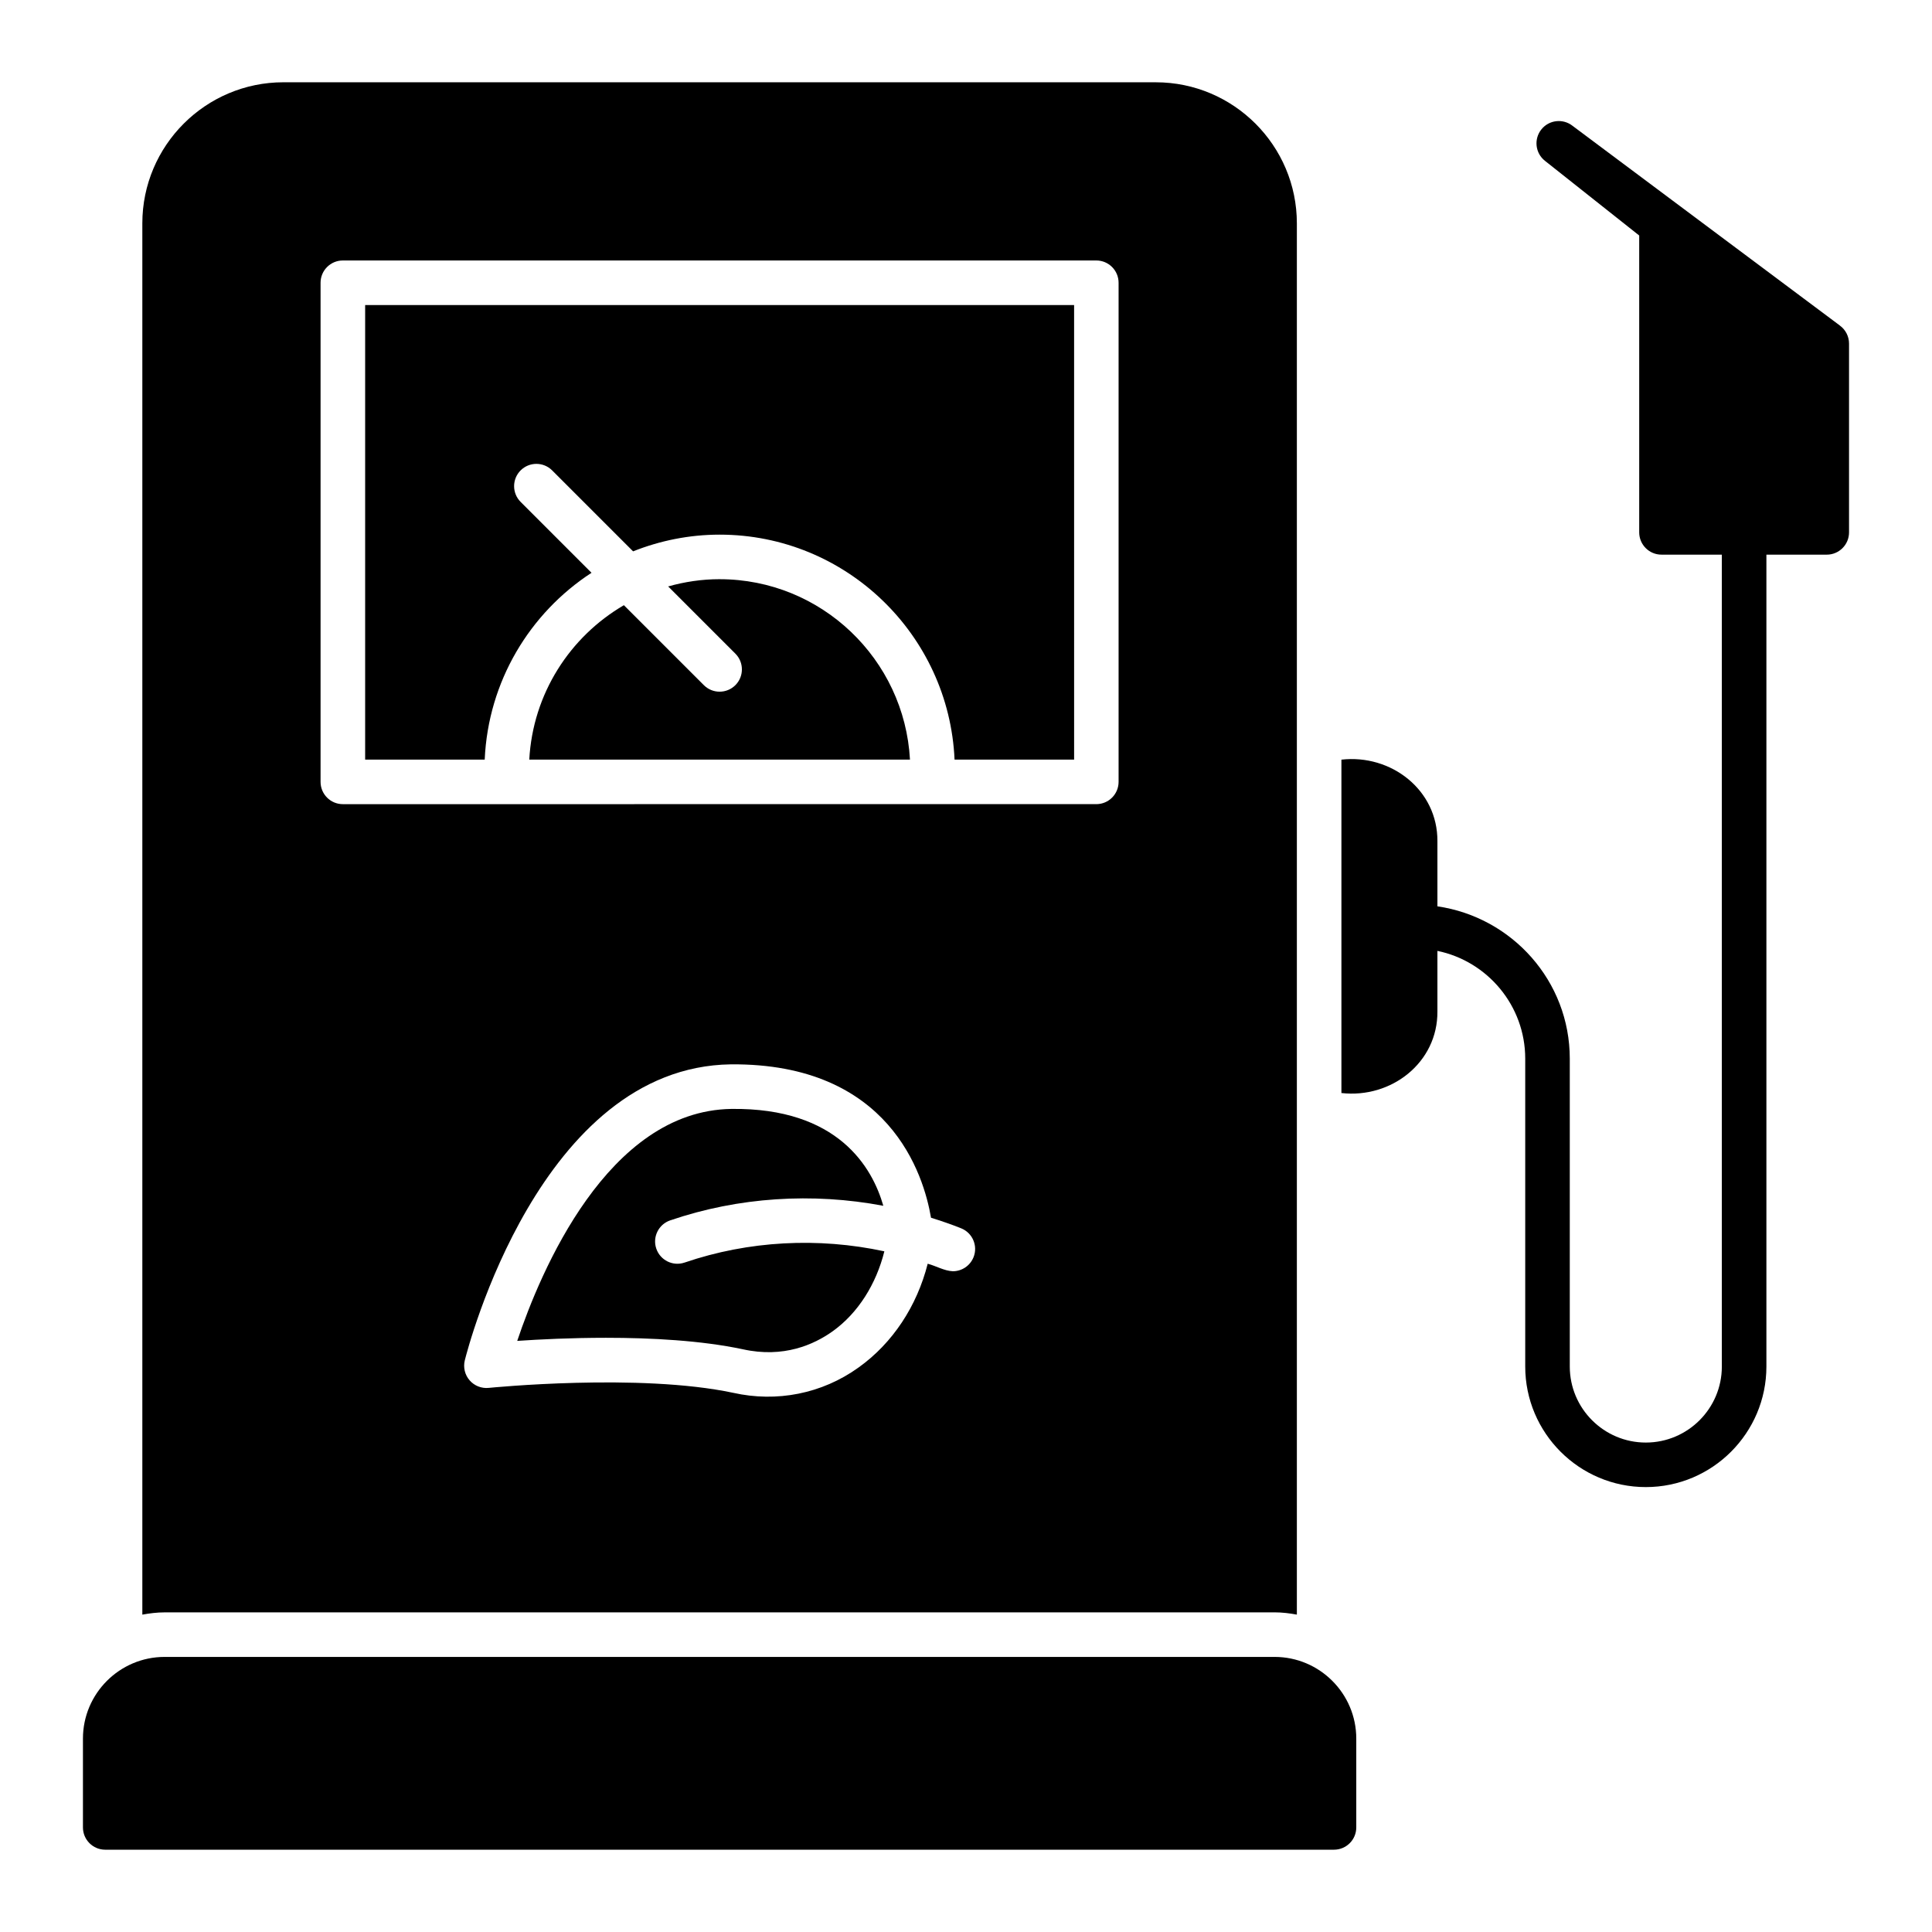 <?xml version="1.0" encoding="UTF-8"?>
<!-- Uploaded to: SVG Repo, www.svgrepo.com, Generator: SVG Repo Mixer Tools -->
<svg fill="#000000" width="800px" height="800px" version="1.1" viewBox="144 144 512 512" xmlns="http://www.w3.org/2000/svg">
 <g>
  <path d="m481.78 583.1h-294.15c-11.934 0-21.648 9.715-21.648 21.648v23.539c0 3.258 2.644 5.902 5.902 5.902h325.64c3.258 0 5.902-2.644 5.902-5.902v-23.539c0-11.934-9.715-21.648-21.648-21.648z"/>
  <path d="m631.56 230.25-70.801-52.891c-2.551-2.023-6.273-1.598-8.297 0.961-2.023 2.559-1.598 6.266 0.961 8.297l24.984 19.797v78.672c0 3.258 2.644 5.902 5.902 5.902h15.996v215.16c0 11.109-9.035 20.145-20.145 20.145-11.109 0-20.152-9.035-20.152-20.145v-81.586c0-20.57-15.297-37.488-35.078-40.375v-17.223c0.102-13.633-12.297-23.152-25.441-21.648v88.348c13.152 1.504 25.551-8.016 25.441-21.648v-16.02c13.266 2.738 23.27 14.5 23.27 28.559v81.586c0 17.617 14.336 31.953 31.961 31.953s31.953-14.336 31.953-31.953v-215.15h15.996c3.258 0 5.902-2.644 5.902-5.902v-50.035c0-1.898-0.914-3.684-2.457-4.793z"/>
  <path d="m325.42 478.59c-3.094 1.055-6.438-0.598-7.496-3.684-1.055-3.086 0.598-6.438 3.684-7.496 18.105-6.18 37.73-7.406 56.48-3.863-2.891-10.117-11.957-26.016-40.25-25.672-32.836 0.465-50.672 43.289-56.766 61.473 5.926-0.402 14.328-0.82 23.539-0.82 11.91 0 25.184 0.699 36.234 3.039 10.832 2.41 18.918-1.266 23.812-4.762 6.754-4.824 11.562-12.555 13.707-21.191-17.484-3.769-35.969-2.824-52.938 2.977z"/>
  <path d="m334.71 297.49c-4.731 0-9.297 0.699-13.641 1.922l17.812 17.812c2.305 2.305 2.305 6.047 0 8.352-2.305 2.305-6.047 2.305-8.352 0l-21.191-21.191c-14.297 8.336-24.129 23.449-25.074 40.926h100.89c-1.449-26.598-23.488-47.816-50.445-47.816z"/>
  <path d="m300.76 295.8-18.789-18.789c-2.305-2.305-2.305-6.047 0-8.352s6.047-2.305 8.352 0l21.453 21.453c7.109-2.824 14.84-4.426 22.938-4.426 33.465 0 60.789 26.512 62.254 59.621h31.684l-0.004-120.46h-187.88v120.46h31.684c0.914-20.727 11.934-38.84 28.301-49.508z"/>
  <path d="m481.78 571.29c2.023 0 3.984 0.25 5.902 0.598v-368.69c0-20.617-16.773-37.391-37.391-37.391l-231.18-0.004c-20.617 0-37.391 16.773-37.391 37.391v368.7c1.922-0.348 3.883-0.598 5.902-0.598zm-79.797-94.086c-0.93 2.297-3.141 3.691-5.481 3.691-2.297-0.109-4.441-1.41-6.652-1.992-2.852 11.242-9.281 21.043-18.344 27.512-9.699 6.965-21.672 9.273-33.18 6.699-24.961-5.297-64.426-1.34-64.816-1.309-1.898 0.195-3.801-0.551-5.062-2.008-1.258-1.449-1.73-3.426-1.273-5.289 0.797-3.172 19.934-77.734 70.492-78.445 42.09-0.348 51.137 29.285 53.059 40.645 2.691 0.852 5.375 1.754 7.996 2.809 3.023 1.219 4.488 4.66 3.266 7.684zm-173.03-258.27c0-3.258 2.644-5.902 5.902-5.902h199.68c3.258 0 5.902 2.644 5.902 5.902v132.27c0 3.258-2.644 5.902-5.902 5.902l-199.68 0.004c-3.258 0-5.902-2.644-5.902-5.902z"/>
 </g>
</svg>